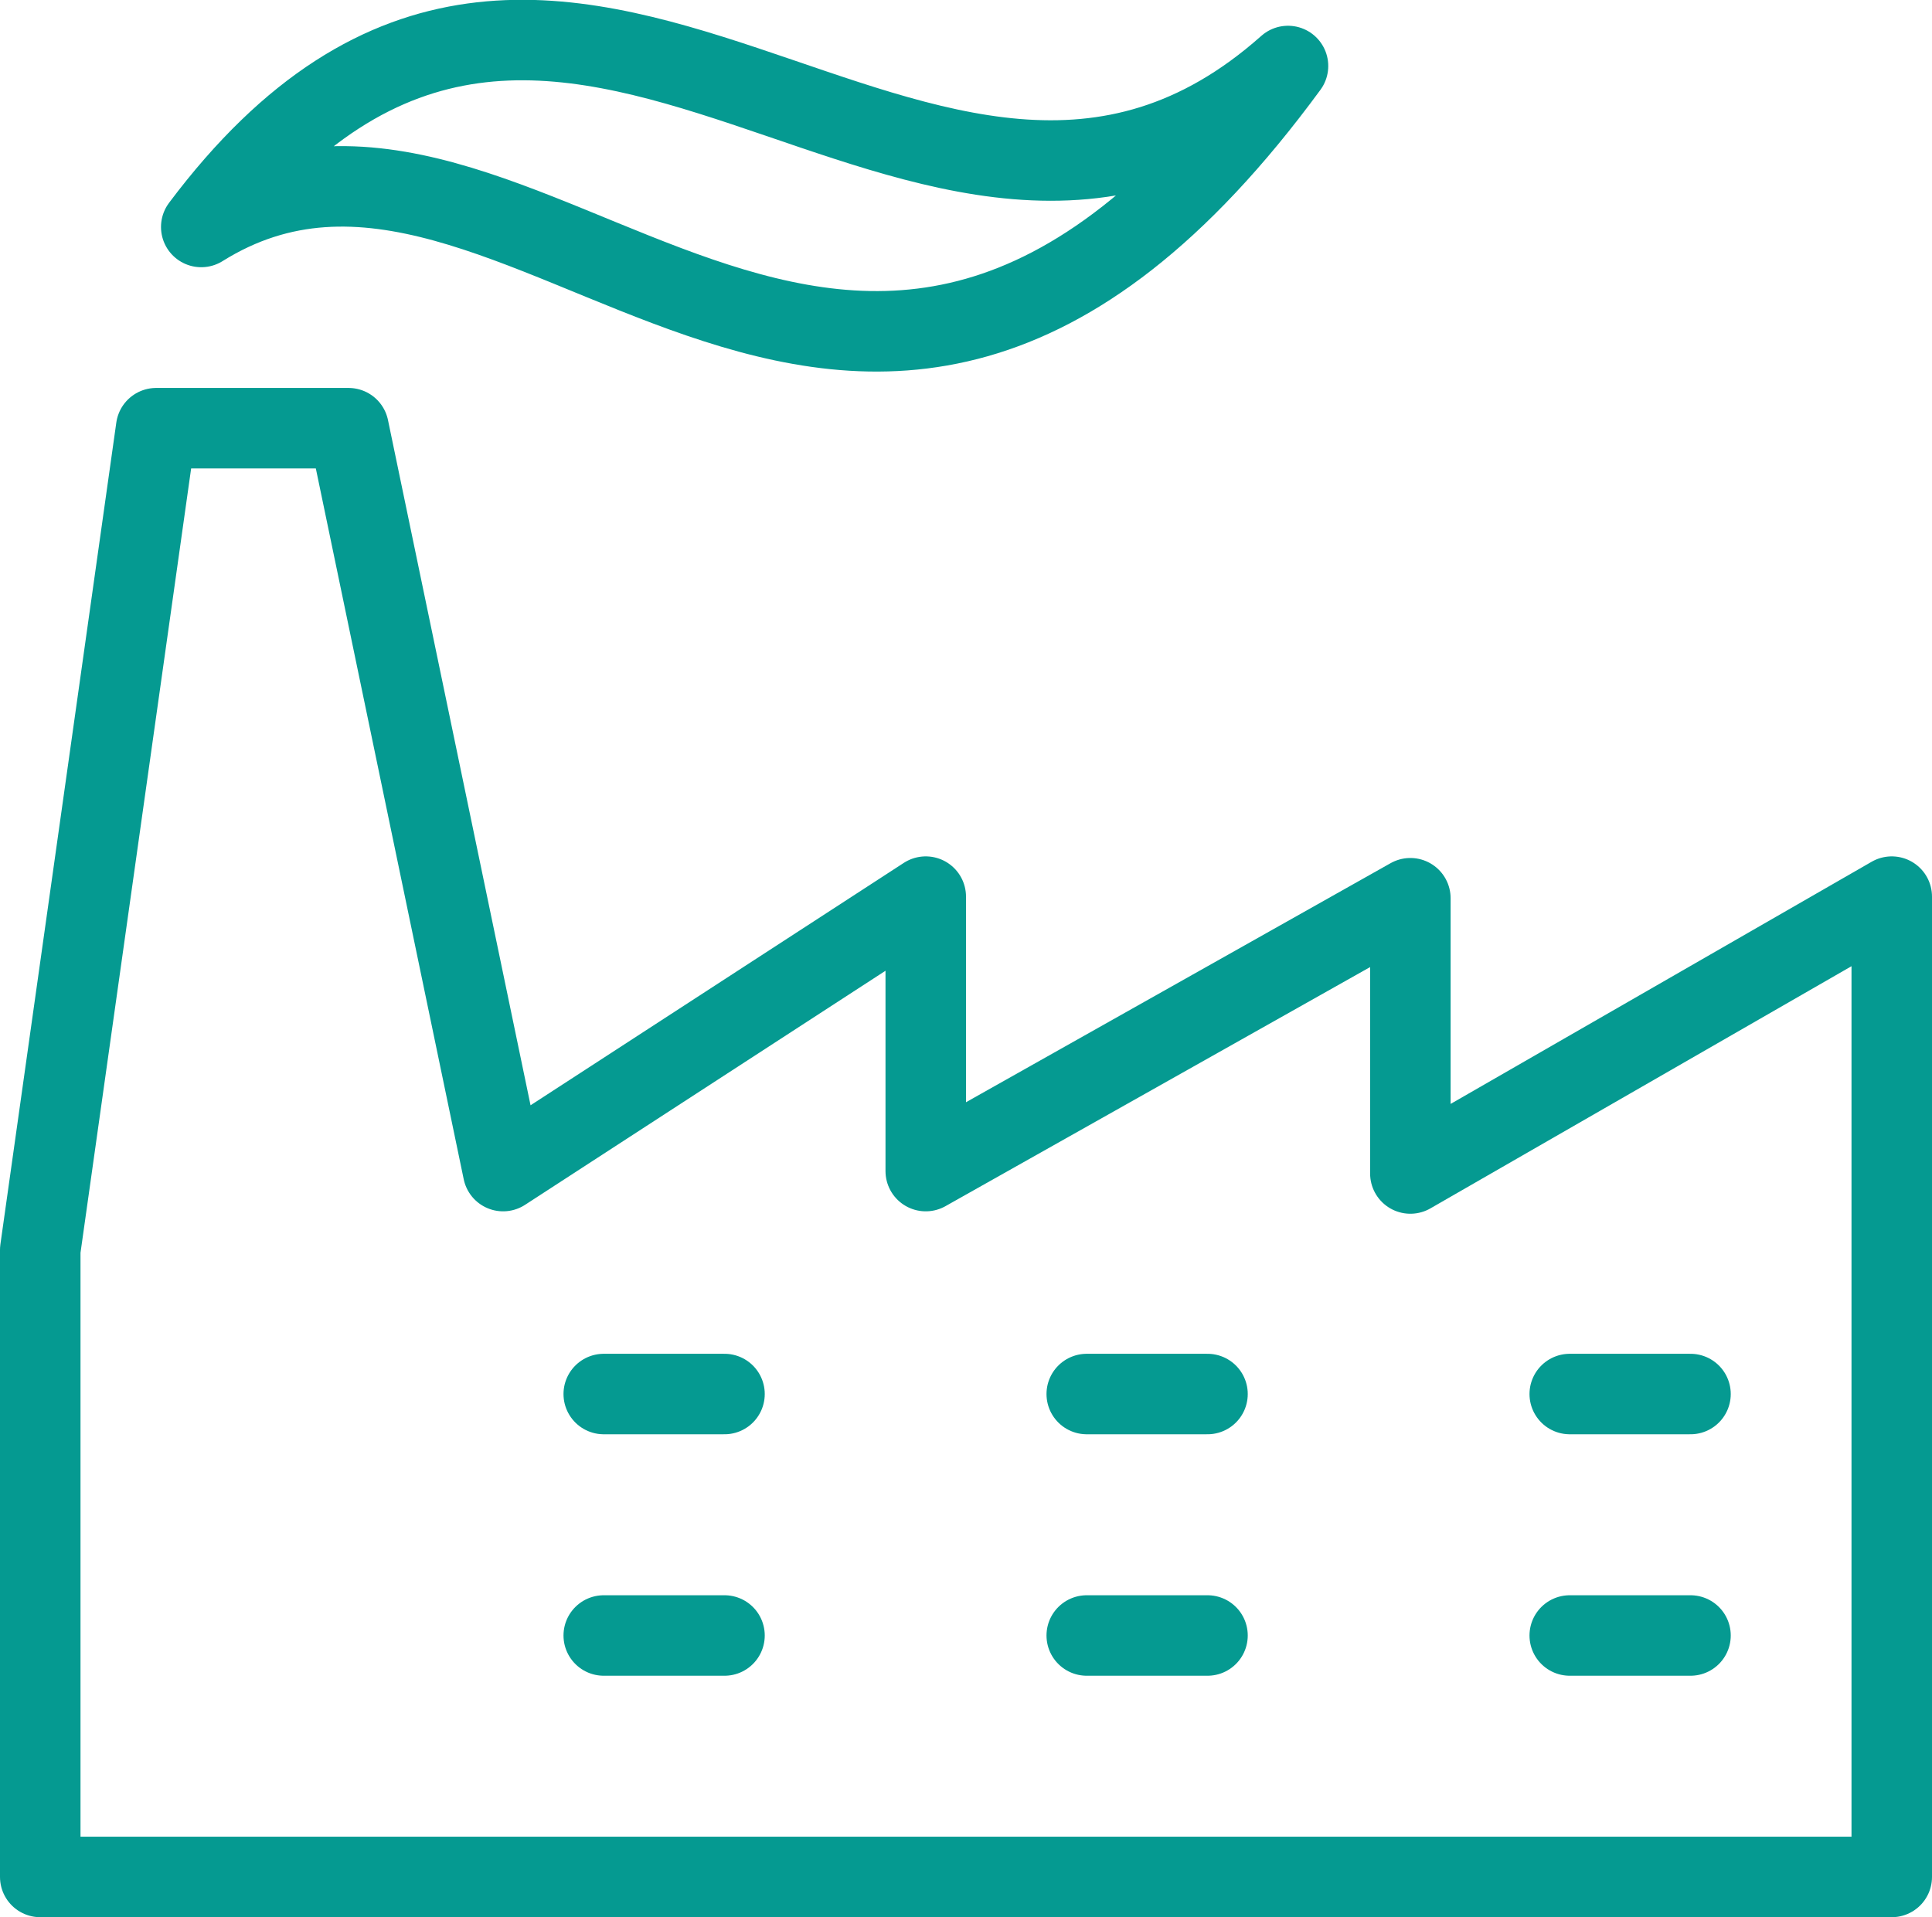 <svg xmlns="http://www.w3.org/2000/svg" viewBox="0 0 24 23.82"><defs><style>.cls-1,.cls-2{fill:none;stroke:#059a91;stroke-linejoin:round;}.cls-1{stroke-linecap:round;}</style></defs><title>Asset 1</title><g id="Layer_2" data-name="Layer 2"><g id="Outline_Icons" data-name="Outline Icons"><path class="cls-1" d="M2.5,2.82c4.5-6,9,2,13.5-2C10.5,8.32,6.5.32,2.5,2.82Z"/><line class="cls-1" x1="7.5" y1="17.32" x2="9" y2="17.32"/><line class="cls-1" x1="7.5" y1="20.32" x2="9" y2="20.32"/><line class="cls-1" x1="13.5" y1="17.32" x2="15" y2="17.32"/><line class="cls-1" x1="13.5" y1="20.32" x2="15" y2="20.32"/><line class="cls-1" x1="19.5" y1="17.32" x2="21" y2="17.32"/><line class="cls-1" x1="19.5" y1="20.32" x2="21" y2="20.32"/><polygon class="cls-2" points="0.5 23.32 0.5 15.53 1.94 5.32 4.33 5.32 6.25 14.55 11.5 11.14 11.5 14.55 17.52 11.16 17.52 14.58 23.5 11.14 23.5 23.32 12.96 23.32 0.5 23.32"/></g></g></svg>